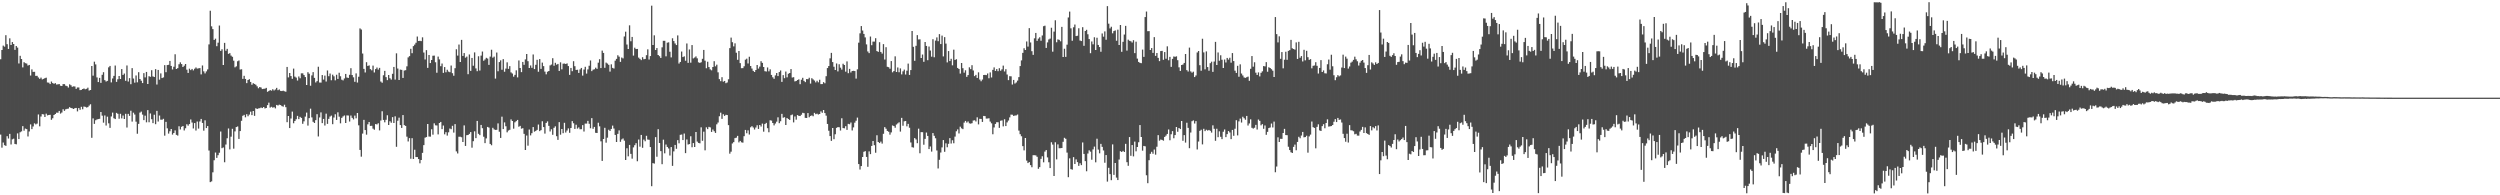 <svg xmlns="http://www.w3.org/2000/svg" width="1920" height="150"><path d="M0 45.537h1v57.813H0zM1 38.394h1v75.010H1zM2 35.010h1v74.449H2zM3 35.820h1v75.698H3zM4 27.020h1v85.024H4zM5 33.927h1v70.695H5zM6 37.596h1v68.796H6zM7 29.421h1v73.409H7zM8 34.580h1v76.356H8zM9 32.302h1v74.681H9zM10 33.789h1v72.729H10zM11 38.282h1v72.249H11zM12 35.321h1v75.528H12zM13 36.550h1v65.881H13zM14 48.762h1v58.041H14zM15 42.866h1v58.717H15zM16 45.305h1v55.593H16zM17 51.767h1v45.099H17zM18 47.762h1v52.586H18zM19 48.536h1v50.217H19zM20 48.796h1v50.394H20zM21 50.311h1v54.513H21zM22 49.846h1v51.099H22zM23 57.985h1v37.578H23zM24 53.321h1v45.854H24zM25 55.195h1v41.914H25zM26 55.163h1v39.543H26zM27 58.280h1v37.250H27zM28 58.215h1v36.733H28zM29 59.491h1v28.414H29zM30 60.592h1v36.430H30zM31 59.574h1v29.946H31zM32 60.995h1v26.639H32zM33 60.558h1v27.280H33zM34 60.004h1v29.856H34zM35 59.642h1v27.642H35zM36 63.327h1v25.303H36zM37 63.513h1v24.805H37zM38 64.538h1v23.626H38zM39 62.595h1v29.407H39zM40 63.770h1v27.043H40zM41 64.383h1v23.943H41zM42 63.860h1v23.676H42zM43 64.930h1v21.578H43zM44 64.791h1v21.788H44zM45 64.587h1v20.632H45zM46 65.827h1v21.395H46zM47 66.052h1v20.399H47zM48 64.627h1v19.281H48zM49 64.612h1v20.514H49zM50 65.804h1v18.141H50zM51 66.144h1v17.485H51zM52 67.243h1v16.142H52zM53 64.783h1v17.520H53zM54 65.508h1v17.429H54zM55 66.686h1v16.498H55zM56 66.300h1v17.419H56zM57 66.425h1v16.685H57zM58 68.265h1v14.628H58zM59 67.184h1v18.365H59zM60 67.183h1v15.823H60zM61 69.231h1v15.119H61zM62 69.015h1v13.025H62zM63 68.374h1v15.528H63zM64 67.922h1v13.901H64zM65 68.540h1v13.518H65zM66 68.195h1v14.392H66zM67 67.337h1v14.960H67zM68 69.509h1v11.568H68zM69 69.103h1v10.975H69zM70 50.694h1v55.153H70zM71 58.118h1v32.813H71zM72 47.381h1v47.764H72zM73 49.468h1v42.906H73zM74 59.435h1v32.291H74zM75 63.038h1v28.398H75zM76 59.814h1v31.435H76zM77 63.637h1v22.360H77zM78 57.455h1v31.381H78zM79 55.470h1v38.722H79zM80 61.555h1v27.134H80zM81 62.627h1v33.764H81zM82 62.104h1v27.502H82zM83 51.714h1v42.997H83zM84 50.627h1v47.577H84zM85 63.282h1v26.186H85zM86 60.267h1v26.200H86zM87 58.263h1v32.585H87zM88 50.310h1v41.123H88zM89 62.877h1v23.808H89zM90 60.884h1v26.520H90zM91 58.348h1v32.840H91zM92 60.669h1v26.721H92zM93 53.057h1v37.868H93zM94 57.565h1v31.183H94zM95 56.464h1v34.939H95zM96 62.037h1v25.354H96zM97 50.279h1v47.664H97zM98 62.602h1v24.853H98zM99 60.021h1v28.952H99zM100 64.654h1v20.367H100zM101 52.325h1v41.059H101zM102 60.314h1v26.193H102zM103 63.486h1v24.470H103zM104 57.954h1v35.495H104zM105 63.232h1v39.492H105zM106 55.444h1v39.698H106zM107 60.683h1v25.780H107zM108 61.995h1v23.693H108zM109 63.770h1v24.233H109zM110 56.142h1v36.098H110zM111 59.424h1v29.426H111zM112 55.222h1v38.707H112zM113 64.494h1v20.111H113zM114 58.540h1v35.379H114zM115 58.998h1v28.166H115zM116 53.915h1v37.652H116zM117 58.656h1v35.900H117zM118 59.116h1v29.011H118zM119 53.080h1v42.301H119zM120 64.919h1v20.233H120zM121 53.707h1v39.621H121zM122 61.188h1v27.534H122zM123 56.370h1v35.511H123zM124 59.959h1v32.012H124zM125 59.461h1v31.797H125zM126 50.020h1v54.186H126zM127 55.440h1v38.171H127zM128 49.946h1v48.600H128zM129 49.778h1v52.832H129zM130 46.798h1v54.032H130zM131 50.629h1v48.454H131zM132 53.370h1v50.004H132zM133 51.243h1v50.901H133zM134 41.699h1v58.463H134zM135 52.968h1v50.592H135zM136 52.312h1v51.850H136zM137 49.371h1v47.618H137zM138 47.878h1v51.540H138zM139 49.178h1v48.188H139zM140 51.479h1v45.270H140zM141 50.432h1v49.770H141zM142 49.133h1v49.398H142zM143 53.516h1v41.908H143zM144 55.996h1v40.534H144zM145 52.712h1v42.574H145zM146 53.856h1v37.884H146zM147 52.964h1v41.165H147zM148 54.061h1v44.593H148zM149 52.764h1v41.746H149zM150 51.834h1v48.426H150zM151 52.696h1v40.635H151zM152 52.488h1v46.289H152zM153 52.278h1v41.009H153zM154 57.150h1v34.205H154zM155 50.279h1v44.126H155zM156 54.806h1v45.535H156zM157 56.376h1v36.039H157zM158 54.823h1v43.556H158zM159 53.275h1v43.535H159zM160 34.116h1v81.489H160zM161 8.222h1v131.636H161zM162 20.230h1v119.090H162zM163 22.361h1v109.982H163zM164 30.669h1v92.401H164zM165 29.674h1v87.473H165zM166 35.495h1v85.751H166zM167 32.762h1v86.413H167zM168 19.608h1v97.695H168zM169 39.047h1v61.974H169zM170 37.822h1v75.980H170zM171 49.936h1v63.314H171zM172 32.944h1v91.661H172zM173 38.978h1v72.009H173zM174 37.547h1v68.642H174zM175 41.350h1v57.311H175zM176 40.824h1v73.899H176zM177 42.719h1v62.262H177zM178 43.636h1v55.276H178zM179 46.607h1v67.575H179zM180 51.731h1v49.163H180zM181 50.944h1v46.635H181zM182 47.055h1v50.079H182zM183 46.449h1v60.269H183zM184 53.417h1v47.255H184zM185 53.189h1v39.575H185zM186 60.567h1v28.378H186zM187 58.214h1v30.000H187zM188 60.605h1v29.520H188zM189 63.838h1v23.855H189zM190 61.459h1v27.850H190zM191 60.841h1v27.155H191zM192 62.936h1v22.838H192zM193 65.094h1v23.349H193zM194 63.897h1v21.339H194zM195 64.474h1v24.515H195zM196 65.099h1v18.067H196zM197 66.285h1v17.431H197zM198 67.783h1v15.493H198zM199 66.801h1v16.302H199zM200 67.211h1v15.398H200zM201 68.392h1v14.592H201zM202 68.194h1v14.004H202zM203 68.087h1v15.216H203zM204 67.458h1v15.477H204zM205 70.528h1v10.217H205zM206 69.812h1v9.011H206zM207 69.181h1v13.453H207zM208 69.656h1v12.347H208zM209 68.488h1v14.191H209zM210 69.455h1v12.888H210zM211 68.715h1v14.534H211zM212 67.500h1v13.096H212zM213 69.268h1v11.790H213zM214 68.714h1v11.668H214zM215 69.804h1v10.871H215zM216 69.931h1v11.559H216zM217 69.657h1v12.255H217zM218 70.116h1v10.330H218zM219 70.441h1v11.899H219zM220 51.412h1v42.456H220zM221 59.457h1v29.617H221zM222 56.054h1v42.286H222zM223 58.394h1v32.621H223zM224 60.528h1v25.175H224zM225 52.664h1v42.007H225zM226 58.848h1v34.071H226zM227 59.592h1v31.984H227zM228 61.858h1v27.127H228zM229 58.746h1v32.731H229zM230 60.090h1v29.660H230zM231 56.306h1v34.270H231zM232 56.335h1v38.730H232zM233 57.651h1v35.544H233zM234 59.169h1v30.370H234zM235 65.278h1v21.210H235zM236 55.433h1v41.047H236zM237 56.635h1v34.099H237zM238 65.820h1v17.635H238zM239 57.910h1v32.231H239zM240 55.401h1v38.125H240zM241 59.783h1v34.685H241zM242 63.348h1v28.922H242zM243 62.300h1v25.396H243zM244 51.250h1v53.561H244zM245 63.375h1v26.861H245zM246 63.433h1v22.912H246zM247 57.635h1v36.946H247zM248 61.141h1v30.214H248zM249 58.063h1v38.337H249zM250 62.632h1v24.674H250zM251 54.096h1v41.034H251zM252 58.525h1v32.748H252zM253 56.491h1v33.020H253zM254 61.666h1v27.127H254zM255 57.355h1v38.042H255zM256 58.630h1v31.631H256zM257 61.718h1v26.017H257zM258 57.420h1v34.708H258zM259 60.624h1v25.647H259zM260 55.859h1v33.760H260zM261 58.592h1v36.121H261zM262 61.207h1v29.300H262zM263 61.759h1v27.645H263zM264 60.263h1v28.439H264zM265 56.789h1v37.681H265zM266 59.564h1v29.067H266zM267 59.877h1v28.871H267zM268 57.440h1v35.894H268zM269 52.395h1v36.346H269zM270 57.676h1v32.831H270zM271 59.373h1v32.308H271zM272 62.832h1v25.948H272zM273 56.354h1v34.506H273zM274 63.385h1v23.421H274zM275 58.928h1v37.348H275zM276 21.804h1v93.344H276zM277 22.690h1v97.635H277zM278 41.110h1v61.495H278zM279 52.866h1v39.214H279zM280 55.672h1v44.203H280zM281 47.792h1v55.609H281zM282 50.653h1v44.835H282zM283 50.210h1v43.511H283zM284 53.114h1v43.627H284zM285 54.035h1v42.554H285zM286 50.384h1v48.453H286zM287 55.633h1v43.980H287zM288 53.068h1v42.240H288zM289 51.886h1v43.712H289zM290 53.465h1v41.208H290zM291 52.119h1v48.048H291zM292 62.605h1v29.939H292zM293 63.547h1v21.912H293zM294 57.805h1v34.312H294zM295 54.401h1v39.569H295zM296 59.258h1v32.750H296zM297 61.538h1v26.997H297zM298 57.621h1v38.404H298zM299 60.098h1v33.056H299zM300 61.131h1v33.122H300zM301 56.704h1v33.248H301zM302 51.404h1v43.079H302zM303 61.134h1v28.212H303zM304 40.947h1v71.785H304zM305 52.614h1v40.099H305zM306 61.428h1v28.934H306zM307 53.434h1v42.630H307zM308 53.634h1v44.616H308zM309 59.831h1v28.561H309zM310 54.153h1v41.927H310zM311 53.930h1v42.780H311zM312 50.961h1v54.014H312zM313 44.089h1v64.573H313zM314 43.119h1v62.946H314zM315 37.487h1v84.444H315zM316 40.858h1v65.293H316zM317 35.422h1v86.665H317zM318 34.238h1v80.746H318zM319 32.818h1v87.829H319zM320 28.061h1v92.565H320zM321 31.492h1v90.669H321zM322 31.326h1v94.116H322zM323 31.570h1v91.287H323zM324 28.685h1v88.712H324zM325 40.349h1v71.115H325zM326 45.678h1v60.072H326zM327 38.517h1v66.729H327zM328 52.137h1v43.086H328zM329 42.257h1v62.595H329zM330 48.431h1v56.530H330zM331 46.064h1v53.213H331zM332 42.799h1v60.651H332zM333 42.702h1v52.040H333zM334 47.843h1v48.415H334zM335 55.873h1v40.505H335zM336 43.470h1v59.746H336zM337 45.638h1v48.832H337zM338 50.844h1v42.799H338zM339 48.813h1v50.365H339zM340 55.977h1v40.425H340zM341 51.518h1v51.649H341zM342 55.488h1v46.053H342zM343 53.547h1v50.592H343zM344 54.977h1v46.631H344zM345 55.442h1v43.267H345zM346 50.330h1v48.904H346zM347 56.219h1v40.407H347zM348 58.158h1v43.684H348zM349 52.393h1v42.930H349zM350 37.851h1v78.434H350zM351 42.722h1v75.118H351zM352 34.193h1v70.813H352zM353 47.622h1v57.365H353zM354 30.615h1v74.812H354zM355 42.940h1v66.116H355zM356 40.775h1v55.540H356zM357 44.272h1v67.784H357zM358 43.470h1v60.376H358zM359 56.962h1v46.695H359zM360 41.824h1v60.986H360zM361 54.406h1v47.026H361zM362 44.468h1v68.952H362zM363 50.484h1v57.939H363zM364 40.229h1v60.630H364zM365 52.527h1v53.558H365zM366 54.704h1v38.149H366zM367 43.226h1v59.543H367zM368 54.169h1v49.602H368zM369 42.708h1v53.263H369zM370 39.578h1v58.899H370zM371 46.642h1v58.384H371zM372 45.688h1v64.257H372zM373 44.399h1v61.905H373zM374 44.958h1v52.506H374zM375 49.802h1v48.213H375zM376 43.482h1v67.052H376zM377 38.202h1v73.342H377zM378 44.294h1v53.846H378zM379 43.495h1v55.872H379zM380 60.385h1v39.386H380zM381 40.362h1v59.328H381zM382 54.736h1v40.045H382zM383 47.689h1v53.477H383zM384 46.348h1v59.592H384zM385 53.551h1v36.062H385zM386 45.391h1v53.724H386zM387 55.110h1v38.906H387zM388 52.702h1v44.250H388zM389 47.875h1v53.769H389zM390 52.902h1v47.328H390zM391 50.784h1v48.922H391zM392 55.577h1v36.106H392zM393 56.471h1v36.461H393zM394 58.879h1v39.931H394zM395 57.497h1v36.447H395zM396 53.995h1v39.057H396zM397 59.419h1v32.691H397zM398 46.420h1v50.912H398zM399 52.232h1v44.451H399zM400 55.382h1v43.434H400zM401 47.562h1v50.870H401zM402 49.781h1v53.003H402zM403 45.616h1v69.601H403zM404 41.452h1v62.664H404zM405 46.994h1v64.863H405zM406 52.215h1v47.278H406zM407 50.258h1v53.723H407zM408 52.064h1v50.237H408zM409 41.849h1v55.756H409zM410 53.043h1v48.093H410zM411 49.768h1v50.780H411zM412 45.952h1v53.767H412zM413 55.085h1v40.548H413zM414 45.360h1v55.353H414zM415 52.876h1v47.063H415zM416 48.086h1v45.068H416zM417 50.792h1v46.774H417zM418 54.967h1v47.624H418zM419 57.062h1v37.342H419zM420 55.076h1v38.182H420zM421 54.544h1v42.118H421zM422 50.222h1v50.754H422zM423 49.568h1v49.719H423zM424 44.709h1v58.793H424zM425 50.468h1v47.679H425zM426 48.218h1v48.823H426zM427 49.657h1v54.934H427zM428 49.096h1v58.306H428zM429 54.458h1v39.320H429zM430 47.846h1v55.582H430zM431 53.250h1v45.821H431zM432 48.886h1v53.412H432zM433 48.801h1v45.524H433zM434 49.174h1v52.616H434zM435 48.709h1v51.530H435zM436 50.758h1v47.834H436zM437 57.490h1v44.488H437zM438 52.170h1v46.145H438zM439 54.693h1v38.353H439zM440 47.008h1v47.667H440zM441 50.851h1v48.146H441zM442 53.703h1v42.070H442zM443 53.543h1v45.208H443zM444 56.032h1v41.809H444zM445 53.291h1v45.974H445zM446 52.157h1v47.071H446zM447 58.046h1v38.046H447zM448 53.394h1v47.630H448zM449 51.322h1v43.587H449zM450 56.544h1v38.394H450zM451 53.293h1v39.552H451zM452 50.500h1v44.579H452zM453 46.416h1v52.090H453zM454 54.632h1v36.101H454zM455 53.512h1v45.431H455zM456 53.204h1v44.263H456zM457 51.946h1v50.030H457zM458 52.891h1v49.274H458zM459 48.137h1v46.104H459zM460 45.472h1v51.543H460zM461 52.258h1v56.311H461zM462 38.842h1v84.733H462zM463 40.629h1v66.103H463zM464 52.079h1v46.051H464zM465 48.073h1v61.514H465zM466 48.781h1v56.936H466zM467 49.758h1v49.864H467zM468 54.999h1v45.548H468zM469 49.388h1v49.643H469zM470 52.121h1v44.332H470zM471 52.623h1v46.113H471zM472 46.588h1v57.028H472zM473 45.208h1v63.858H473zM474 42.456h1v60.340H474zM475 43.516h1v56.619H475zM476 47.516h1v61.377H476zM477 44.175h1v62.957H477zM478 44.865h1v61.492H478zM479 27.992h1v80.051H479zM480 24.317h1v98.586H480zM481 34.198h1v79.677H481zM482 37.630h1v82.411H482zM483 19.437h1v91.888H483zM484 31.685h1v86.471H484zM485 28.388h1v93.443H485zM486 42.681h1v70.534H486zM487 36.621h1v74.890H487zM488 37.660h1v72.295H488zM489 37.589h1v86.258H489zM490 44.242h1v62.935H490zM491 45.212h1v67.446H491zM492 46.205h1v57.404H492zM493 43.941h1v69.559H493zM494 45.509h1v61.703H494zM495 45.244h1v63.269H495zM496 42.391h1v61.914H496zM497 37.873h1v69.300H497zM498 45.738h1v61.652H498zM499 43.041h1v69.905H499zM500 4.368h1v138.617H500zM501 34.565h1v90.738H501zM502 27.140h1v98.490H502zM503 38.389h1v66.921H503zM504 36.895h1v83.484H504zM505 42.228h1v56.981H505zM506 43.176h1v66.630H506zM507 44.511h1v71.567H507zM508 36.359h1v89.770H508zM509 31.327h1v75.923H509zM510 31.320h1v86.418H510zM511 43.252h1v67.764H511zM512 32.770h1v80.088H512zM513 32.512h1v81.516H513zM514 39.708h1v79.767H514zM515 44.060h1v68.907H515zM516 29.405h1v97.985H516zM517 31.514h1v84.765H517zM518 33.375h1v77.920H518zM519 34.627h1v79.629H519zM520 27.204h1v80.424H520zM521 48.787h1v61.317H521zM522 47.581h1v55.927H522zM523 39.557h1v63.769H523zM524 43.803h1v63.767H524zM525 43.244h1v59.319H525zM526 46.655h1v70.940H526zM527 33.365h1v73.739H527zM528 48.296h1v62.705H528zM529 37.995h1v72.653H529zM530 48.129h1v56.499H530zM531 34.628h1v78.447H531zM532 44.858h1v65.002H532zM533 44.168h1v68.730H533zM534 43.321h1v58.042H534zM535 44.822h1v63.920H535zM536 47.878h1v61.913H536zM537 48.331h1v61.740H537zM538 47.814h1v49.986H538zM539 45.177h1v62.936H539zM540 38.324h1v62.784H540zM541 46.616h1v68.861H541zM542 52.411h1v45.358H542zM543 47.398h1v51.773H543zM544 51.499h1v45.914H544zM545 53.301h1v44.543H545zM546 54.021h1v47.289H546zM547 51.443h1v48.051H547zM548 46.998h1v53.834H548zM549 50.967h1v51.142H549zM550 49.685h1v45.782H550zM551 55.565h1v38.550H551zM552 60.795h1v28.495H552zM553 62.343h1v24.207H553zM554 59.273h1v32.027H554zM555 62.698h1v25.076H555zM556 62.132h1v26.902H556zM557 63.913h1v24.253H557zM558 63.308h1v25.077H558zM559 60.872h1v35.226H559zM560 36.980h1v81.035H560zM561 28.895h1v87.564H561zM562 32.416h1v77.789H562zM563 35.652h1v73.497H563zM564 33.266h1v72.840H564zM565 40.488h1v65.217H565zM566 45.930h1v58.420H566zM567 39.158h1v70.191H567zM568 48.511h1v59.751H568zM569 52.385h1v56.921H569zM570 52.339h1v57.248H570zM571 50.913h1v53.701H571zM572 45.823h1v53.943H572zM573 45.073h1v57.283H573zM574 48.759h1v51.326H574zM575 43.549h1v59.795H575zM576 50.673h1v47.122H576zM577 52.623h1v44.290H577zM578 54.408h1v43.512H578zM579 55.301h1v44.165H579zM580 53.757h1v44.195H580zM581 49.929h1v46.251H581zM582 52.687h1v46.338H582zM583 51.167h1v44.823H583zM584 47.019h1v50.168H584zM585 48.294h1v46.648H585zM586 51.473h1v49.624H586zM587 54.684h1v40.594H587zM588 54.932h1v39.415H588zM589 51.825h1v46.623H589zM590 54.777h1v46.793H590zM591 53.225h1v39.147H591zM592 57.543h1v35.058H592zM593 59.318h1v35.135H593zM594 60.517h1v35.800H594zM595 57.906h1v36.954H595zM596 56.061h1v37.363H596zM597 58.437h1v31.660H597zM598 55.329h1v39.284H598zM599 54.107h1v39.018H599zM600 62.853h1v24.602H600zM601 57.702h1v32.717H601zM602 60.032h1v29.971H602zM603 54.951h1v41.044H603zM604 59.414h1v31.258H604zM605 56.630h1v34.791H605zM606 56.066h1v36.027H606zM607 53.056h1v35.413H607zM608 59.519h1v28.431H608zM609 59.287h1v34.732H609zM610 62.499h1v26.963H610zM611 62.200h1v29.703H611zM612 61.464h1v26.926H612zM613 60.904h1v28.058H613zM614 64.646h1v24.467H614zM615 61.215h1v26.910H615zM616 59.752h1v26.860H616zM617 62.108h1v24.834H617zM618 63.059h1v27.461H618zM619 60.714h1v29.901H619zM620 60.838h1v25.996H620zM621 59.715h1v30.366H621zM622 64.190h1v24.823H622zM623 60.043h1v28.598H623zM624 60.971h1v28.302H624zM625 61.875h1v24.807H625zM626 63.307h1v24.376H626zM627 61.983h1v25.322H627zM628 63.253h1v24.704H628zM629 61.241h1v26.295H629zM630 64.602h1v20.967H630zM631 64.560h1v22.082H631zM632 63.096h1v21.406H632zM633 63.939h1v22.900H633zM634 58.535h1v30.321H634zM635 52.250h1v42.937H635zM636 50.729h1v49.663H636zM637 44.801h1v59.686H637zM638 40.592h1v67.607H638zM639 47.653h1v50.674H639zM640 51.258h1v55.651H640zM641 53.775h1v49.366H641zM642 48.735h1v49.492H642zM643 54.846h1v42.746H643zM644 49.369h1v48.359H644zM645 51.948h1v48.315H645zM646 53.446h1v37.368H646zM647 48.969h1v49.401H647zM648 49.919h1v48.638H648zM649 55.036h1v41.869H649zM650 47.141h1v52.591H650zM651 56.202h1v38.951H651zM652 52.900h1v42.549H652zM653 55.647h1v38.466H653zM654 54.543h1v45.671H654zM655 54.382h1v43.472H655zM656 54.566h1v39.634H656zM657 60.373h1v32.376H657zM658 53.252h1v37.066H658zM659 32.785h1v93.228H659zM660 25.603h1v104.597H660zM661 20.008h1v107.550H661zM662 23.469h1v97.084H662zM663 26.036h1v90.564H663zM664 28.704h1v87.387H664zM665 34.075h1v86.463H665zM666 39.523h1v88.571H666zM667 40.808h1v75.458H667zM668 28.074h1v90.278H668zM669 34.688h1v77.396H669zM670 31.948h1v76.332H670zM671 31.943h1v79.588H671zM672 29.336h1v87.973H672zM673 39.202h1v64.661H673zM674 39.849h1v69.224H674zM675 32.406h1v77.485H675zM676 39.879h1v68.866H676zM677 41.157h1v69.152H677zM678 33.889h1v68.872H678zM679 45.700h1v51.963H679zM680 36.274h1v62.575H680zM681 51.311h1v49.235H681zM682 51.591h1v49.600H682zM683 52.786h1v50.662H683zM684 46.878h1v54.784H684zM685 55.527h1v40.817H685zM686 54.589h1v42.208H686zM687 43.276h1v54.826H687zM688 55.312h1v40.308H688zM689 51.815h1v42.940H689zM690 55.521h1v38.433H690zM691 52.543h1v48.520H691zM692 57.145h1v33.394H692zM693 54.758h1v41.828H693zM694 53.431h1v39.743H694zM695 57.262h1v35.666H695zM696 54.263h1v42.764H696zM697 48.841h1v46.303H697zM698 57.551h1v40.566H698zM699 53.799h1v55.593H699zM700 23.806h1v89.251H700zM701 35.933h1v77.426H701zM702 46.695h1v59.363H702zM703 35.160h1v71.963H703zM704 26.958h1v83.028H704zM705 30.325h1v68.512H705zM706 30.196h1v87.530H706zM707 44.552h1v56.947H707zM708 41.896h1v59.653H708zM709 47.458h1v63.691H709zM710 32.243h1v74.411H710zM711 35.294h1v66.470H711zM712 46.230h1v58.156H712zM713 35.712h1v78.751H713zM714 38.790h1v73.695H714zM715 43.508h1v72.939H715zM716 30.110h1v72.066H716zM717 43.996h1v60.281H717zM718 31.164h1v75.035H718zM719 28.712h1v86.841H719zM720 31.650h1v97.727H720zM721 26.192h1v96.559H721zM722 33.857h1v83.263H722zM723 27.324h1v85.857H723zM724 43.334h1v64.225H724zM725 28.511h1v88.095H725zM726 33.480h1v76.597H726zM727 47.924h1v65.153H727zM728 39.207h1v71.244H728zM729 46.903h1v59.207H729zM730 45.164h1v65.078H730zM731 50.197h1v57.507H731zM732 38.169h1v71.860H732zM733 46.048h1v58.867H733zM734 45.476h1v55.355H734zM735 52.186h1v47.214H735zM736 53.009h1v49.479H736zM737 56.517h1v40.761H737zM738 48.381h1v50.159H738zM739 52.387h1v46.777H739zM740 55.825h1v38.330H740zM741 53.978h1v38.884H741zM742 59.027h1v35.116H742zM743 57.656h1v35.624H743zM744 51.720h1v43.019H744zM745 53.118h1v41.859H745zM746 50.097h1v44.535H746zM747 54.116h1v38.474H747zM748 58.490h1v33.888H748zM749 57.478h1v35.803H749zM750 59.828h1v30.259H750zM751 55.576h1v39.970H751zM752 61.065h1v30.195H752zM753 62.395h1v28.956H753zM754 61.067h1v32.600H754zM755 57.594h1v31.447H755zM756 57.507h1v31.700H756zM757 57.693h1v33.376H757zM758 56.402h1v34.653H758zM759 60.090h1v30.725H759zM760 55.621h1v37.793H760zM761 59.480h1v35.218H761zM762 53.679h1v49.440H762zM763 51.772h1v46.144H763zM764 54.465h1v40.717H764zM765 53.028h1v40.846H765zM766 54.692h1v39.233H766zM767 52.366h1v45.837H767zM768 54.341h1v38.367H768zM769 53.267h1v39.215H769zM770 50.392h1v46.707H770zM771 54.898h1v36.681H771zM772 53.125h1v43.695H772zM773 57.235h1v36.755H773zM774 61.536h1v31.023H774zM775 58.517h1v31.666H775zM776 58.620h1v29.386H776zM777 64.911h1v23.202H777zM778 61.408h1v27.649H778zM779 64.137h1v24.571H779zM780 63.310h1v25.329H780zM781 61.899h1v26.081H781zM782 59.258h1v41.048H782zM783 50.717h1v52.353H783zM784 46.407h1v58.236H784zM785 40.603h1v71.639H785zM786 37.068h1v78.430H786zM787 38.411h1v67.550H787zM788 31.824h1v91.525H788zM789 35.795h1v89.428H789zM790 21.584h1v102.901H790zM791 32.588h1v94.210H791zM792 39.296h1v89.179H792zM793 42.113h1v77.096H793zM794 29.449h1v89.731H794zM795 25.314h1v94.051H795zM796 31.389h1v89.039H796zM797 29.659h1v99.993H797zM798 28.597h1v99.761H798zM799 31.275h1v90.739H799zM800 27.252h1v92.774H800zM801 20.115h1v104.574H801zM802 19.688h1v96.717H802zM803 36.824h1v78.409H803zM804 32.539h1v88.334H804zM805 30.320h1v94.307H805zM806 29.632h1v99.459H806zM807 21.279h1v87.981H807zM808 39.706h1v71.333H808zM809 24.288h1v110.897H809zM810 15.582h1v93.656H810zM811 32.474h1v89.921H811zM812 30.236h1v80.685H812zM813 30.605h1v83.243H813zM814 31.752h1v82.082H814zM815 20.615h1v93.054H815zM816 43.756h1v65.169H816zM817 37.429h1v68.416H817zM818 43.687h1v62.890H818zM819 34.306h1v82.903H819zM820 13.405h1v122.671H820zM821 8.919h1v112.675H821zM822 21.735h1v108.166H822zM823 31.266h1v99.058H823zM824 20.936h1v99.746H824zM825 18.827h1v107.129H825zM826 27.700h1v94.714H826zM827 27.420h1v97.117H827zM828 21.702h1v105.683H828zM829 31.143h1v94.265H829zM830 31.536h1v95.276H830zM831 20.883h1v88.514H831zM832 35.189h1v83.020H832zM833 23.811h1v99.924H833zM834 22.869h1v108.687H834zM835 26.299h1v91.627H835zM836 29.980h1v85.468H836zM837 40.870h1v75.603H837zM838 31.852h1v90.846H838zM839 34.022h1v80.701H839zM840 28.634h1v83.968H840zM841 38.389h1v86.283H841zM842 28.994h1v77.528H842zM843 34.529h1v80.374H843zM844 36.153h1v81.620H844zM845 39.724h1v70.770H845zM846 25.684h1v87.086H846zM847 28.167h1v87.397H847zM848 24.115h1v100.874H848zM849 30.498h1v88.574H849zM850 4.687h1v134.771H850zM851 18.167h1v110.695H851zM852 21.806h1v111.908H852zM853 20.552h1v117.845H853zM854 25.623h1v85.284H854zM855 23.878h1v110.419H855zM856 23.357h1v101.846H856zM857 31.307h1v105.067H857zM858 22.763h1v115.516H858zM859 34.570h1v87.948H859zM860 19.178h1v96.964H860zM861 39.760h1v76.980H861zM862 32.095h1v83.789H862zM863 26.501h1v90.237H863zM864 19.844h1v90.620H864zM865 38.887h1v85.697H865zM866 30.468h1v96.879H866zM867 31.341h1v73.948H867zM868 31.698h1v87.964H868zM869 32.680h1v78.756H869zM870 30.854h1v89.251H870zM871 40.808h1v67.945H871zM872 32.011h1v84.211H872zM873 44.992h1v67.887H873zM874 47.543h1v61.721H874zM875 48.280h1v47.776H875zM876 48.539h1v56.658H876zM877 38.109h1v77.607H877zM878 43.649h1v68.424H878zM879 13.101h1v99.282H879zM880 8.878h1v125.735H880zM881 23.958h1v116.717H881zM882 23.896h1v99.136H882zM883 38.390h1v79.721H883zM884 36.893h1v79.695H884zM885 40.609h1v77.447H885zM886 28.541h1v86.312H886zM887 42.901h1v75.868H887zM888 40.727h1v71.962H888zM889 44.457h1v59.331H889zM890 46.974h1v61.075H890zM891 39.240h1v67.920H891zM892 39.086h1v68.404H892zM893 45.905h1v62.130H893zM894 39.970h1v65.215H894zM895 45.088h1v59.049H895zM896 35.589h1v67.281H896zM897 46.297h1v53.110H897zM898 43.660h1v64.061H898zM899 51.345h1v51.778H899zM900 45.190h1v55.542H900zM901 43.384h1v62.803H901zM902 43.625h1v60.097H902zM903 43.280h1v54.269H903zM904 46.250h1v54.947H904zM905 51.732h1v46.586H905zM906 54.491h1v44.618H906zM907 49.941h1v42.968H907zM908 49.584h1v58.563H908zM909 48.353h1v55.431H909zM910 41.497h1v68.000H910zM911 53.866h1v40.387H911zM912 54.912h1v43.293H912zM913 36.557h1v77.269H913zM914 54.839h1v46.929H914zM915 55.809h1v37.267H915zM916 55.063h1v37.399H916zM917 59.206h1v35.670H917zM918 57.981h1v35.027H918zM919 40.281h1v74.523H919zM920 39.145h1v69.545H920zM921 50.073h1v50.442H921zM922 54.339h1v45.318H922zM923 29.742h1v81.167H923zM924 40.222h1v58.711H924zM925 53.234h1v47.494H925zM926 39.450h1v60.171H926zM927 51.489h1v48.829H927zM928 54.310h1v45.501H928zM929 48.525h1v51.941H929zM930 47.368h1v54.459H930zM931 55.175h1v41.065H931zM932 47.251h1v51.665H932zM933 32.159h1v75.964H933zM934 49.895h1v48.964H934zM935 40.303h1v65.078H935zM936 46.622h1v54.236H936zM937 42.463h1v62.600H937zM938 45.865h1v61.014H938zM939 52.203h1v48.993H939zM940 45.747h1v53.689H940zM941 47.968h1v57.370H941zM942 44.496h1v58.538H942zM943 45.786h1v54.880H943zM944 44.347h1v57.396H944zM945 48.135h1v58.738H945zM946 40.773h1v59.041H946zM947 46.906h1v57.400H947zM948 54.262h1v44.590H948zM949 55.992h1v36.319H949zM950 50.533h1v53.431H950zM951 58.941h1v34.276H951zM952 49.411h1v41.688H952zM953 56.468h1v37.633H953zM954 57.942h1v31.729H954zM955 59.500h1v31.348H955zM956 59.826h1v32.121H956zM957 59.308h1v29.718H957zM958 58.852h1v37.549H958zM959 62.076h1v32.770H959zM960 52.815h1v38.819H960zM961 43.048h1v55.095H961zM962 51.196h1v47.594H962zM963 47.825h1v50.263H963zM964 55.818h1v40.074H964zM965 57.526h1v41.934H965zM966 55.587h1v36.228H966zM967 58.699h1v34.136H967zM968 55.928h1v40.343H968zM969 54.767h1v40.580H969zM970 50.742h1v48.156H970zM971 50.977h1v45.378H971zM972 47.727h1v55.821H972zM973 55.100h1v46.192H973zM974 51.646h1v46.688H974zM975 52.243h1v45.640H975zM976 53.166h1v41.708H976zM977 54.275h1v43.607H977zM978 59.114h1v34.283H978zM979 13.088h1v119.200H979zM980 26.224h1v101.693H980zM981 32.586h1v72.882H981zM982 27.894h1v81.173H982zM983 45.140h1v61.462H983zM984 39.963h1v66.671H984zM985 52.462h1v49.695H985zM986 45.895h1v53.053H986zM987 39.754h1v63.968H987zM988 45.919h1v57.936H988zM989 39.087h1v73.607H989zM990 38.488h1v76.768H990zM991 30.625h1v86.314H991zM992 37.125h1v80.384H992zM993 37.620h1v75.180H993zM994 38.126h1v72.950H994zM995 32.582h1v82.818H995zM996 45.271h1v63.745H996zM997 32.096h1v72.954H997zM998 44.323h1v61.844H998zM999 43.049h1v61.039H999zM1000 47.220h1v54.083H1000zM1001 38.263h1v67.208H1001zM1002 46.349h1v58.896H1002zM1003 39.023h1v65.234H1003zM1004 43.912h1v73.332H1004zM1005 45.982h1v58.754H1005zM1006 45.396h1v57.960H1006zM1007 52.498h1v40.829H1007zM1008 50.538h1v47.171H1008zM1009 50.270h1v47.971H1009zM1010 47.781h1v66.137H1010zM1011 50.538h1v46.884H1011zM1012 56.494h1v39.000H1012zM1013 52.181h1v47.972H1013zM1014 46.205h1v54.393H1014zM1015 55.316h1v41.573H1015zM1016 54.060h1v41.312H1016zM1017 56.291h1v42.195H1017zM1018 56.444h1v38.019H1018zM1019 49.358h1v42.280H1019zM1020 45.699h1v51.547H1020zM1021 53.503h1v43.499H1021zM1022 42.027h1v54.808H1022zM1023 50.904h1v45.074H1023zM1024 57.793h1v35.679H1024zM1025 61.602h1v29.894H1025zM1026 59.324h1v34.408H1026zM1027 57.717h1v32.875H1027zM1028 58.632h1v33.409H1028zM1029 57.906h1v33.846H1029zM1030 51.891h1v42.234H1030zM1031 41.975h1v60.778H1031zM1032 52.275h1v53.785H1032zM1033 43.482h1v65.353H1033zM1034 45.076h1v57.638H1034zM1035 52.695h1v56.772H1035zM1036 51.055h1v45.072H1036zM1037 48.149h1v51.897H1037zM1038 47.317h1v52.863H1038zM1039 45.994h1v54.803H1039zM1040 43.506h1v59.648H1040zM1041 45.561h1v57.194H1041zM1042 47.050h1v57.110H1042zM1043 50.339h1v53.877H1043zM1044 48.154h1v52.876H1044zM1045 46.687h1v53.069H1045zM1046 46.067h1v51.346H1046zM1047 48.072h1v54.064H1047zM1048 52.273h1v45.589H1048zM1049 55.957h1v46.301H1049zM1050 50.050h1v52.839H1050zM1051 42.211h1v61.364H1051zM1052 53.380h1v43.415H1052zM1053 47.890h1v52.266H1053zM1054 48.719h1v48.984H1054zM1055 49.879h1v48.663H1055zM1056 47.860h1v48.991H1056zM1057 49.132h1v51.070H1057zM1058 48.355h1v47.933H1058zM1059 7.706h1v125.976H1059zM1060 25.007h1v98.112H1060zM1061 34.160h1v82.558H1061zM1062 29.712h1v90.233H1062zM1063 43.721h1v64.248H1063zM1064 39.585h1v79.907H1064zM1065 32.231h1v90.073H1065zM1066 32.973h1v78.415H1066zM1067 42.852h1v69.339H1067zM1068 43.669h1v69.654H1068zM1069 42.356h1v68.136H1069zM1070 40.931h1v66.597H1070zM1071 43.031h1v60.072H1071zM1072 49.746h1v64.836H1072zM1073 47.675h1v59.462H1073zM1074 47.440h1v61.193H1074zM1075 43.489h1v64.189H1075zM1076 41.703h1v65.099H1076zM1077 46.965h1v58.634H1077zM1078 49.325h1v58.239H1078zM1079 48.057h1v48.658H1079zM1080 48.277h1v60.879H1080zM1081 34.495h1v88.405H1081zM1082 46.511h1v71.537H1082zM1083 17.655h1v100.892H1083zM1084 26.553h1v89.405H1084zM1085 34.771h1v81.956H1085zM1086 25.311h1v86.886H1086zM1087 40.630h1v64.741H1087zM1088 43.854h1v64.769H1088zM1089 41.392h1v78.421H1089zM1090 38.566h1v76.215H1090zM1091 42.575h1v62.491H1091zM1092 32.826h1v81.544H1092zM1093 35.774h1v83.485H1093zM1094 32.125h1v87.084H1094zM1095 37.352h1v78.154H1095zM1096 45.069h1v70.336H1096zM1097 33.658h1v70.513H1097zM1098 37.163h1v75.823H1098zM1099 47.259h1v65.895H1099zM1100 43.644h1v78.076H1100zM1101 41.212h1v59.449H1101zM1102 45.972h1v60.617H1102zM1103 40.671h1v61.077H1103zM1104 51.101h1v45.811H1104zM1105 43.810h1v55.043H1105zM1106 48.537h1v65.099H1106zM1107 35.353h1v79.688H1107zM1108 39.885h1v74.443H1108zM1109 48.491h1v54.808H1109zM1110 47.653h1v51.293H1110zM1111 49.615h1v56.325H1111zM1112 51.219h1v48.235H1112zM1113 53.551h1v42.242H1113zM1114 42.324h1v59.963H1114zM1115 40.565h1v63.763H1115zM1116 53.807h1v46.742H1116zM1117 51.896h1v47.345H1117zM1118 45.197h1v53.156H1118zM1119 58.167h1v35.368H1119zM1120 44.538h1v55.517H1120zM1121 53.648h1v40.974H1121zM1122 56.517h1v37.554H1122zM1123 51.047h1v44.741H1123zM1124 53.674h1v34.510H1124zM1125 51.891h1v41.194H1125zM1126 54.614h1v39.990H1126zM1127 56.566h1v40.335H1127zM1128 56.430h1v42.677H1128zM1129 56.234h1v37.886H1129zM1130 50.971h1v46.410H1130zM1131 39.142h1v71.384H1131zM1132 44.016h1v72.710H1132zM1133 46.560h1v54.504H1133zM1134 45.807h1v59.126H1134zM1135 41.836h1v60.079H1135zM1136 37.675h1v94.799H1136zM1137 34.209h1v80.575H1137zM1138 28.166h1v84.839H1138zM1139 14.066h1v125.813H1139zM1140 14.217h1v111.990H1140zM1141 17.449h1v123.184H1141zM1142 19.904h1v110.072H1142zM1143 26.269h1v94.874H1143zM1144 20.115h1v107.265H1144zM1145 9.931h1v135.625H1145zM1146 14.345h1v133.866H1146zM1147 13.152h1v127.139H1147zM1148 15.411h1v119.578H1148zM1149 17.629h1v114.110H1149zM1150 26.385h1v107.160H1150zM1151 18.459h1v128.326H1151zM1152 35.864h1v87.225H1152zM1153 33.631h1v92.339H1153zM1154 23.366h1v102.012H1154zM1155 33.911h1v85.792H1155zM1156 24.822h1v95.709H1156zM1157 42.573h1v76.755H1157zM1158 38.615h1v74.210H1158zM1159 46.037h1v64.960H1159zM1160 29.823h1v82.617H1160zM1161 40.809h1v78.858H1161zM1162 27.490h1v95.330H1162zM1163 31.781h1v86.767H1163zM1164 32.700h1v74.850H1164zM1165 22.855h1v90.248H1165zM1166 38.722h1v75.471H1166zM1167 47.288h1v65.376H1167zM1168 43.884h1v67.793H1168zM1169 47.804h1v57.422H1169zM1170 32.324h1v86.071H1170zM1171 29.100h1v87.754H1171zM1172 42.543h1v64.454H1172zM1173 35.252h1v86.053H1173zM1174 39.087h1v73.361H1174zM1175 39.682h1v71.738H1175zM1176 36.122h1v75.032H1176zM1177 39.149h1v66.983H1177zM1178 38.307h1v76.257H1178zM1179 42.600h1v75.557H1179zM1180 13.701h1v104.932H1180zM1181 10.347h1v137.976H1181zM1182 18.379h1v110.469H1182zM1183 39.059h1v96.162H1183zM1184 30.179h1v97.656H1184zM1185 13.388h1v119.604H1185zM1186 28.541h1v104.250H1186zM1187 28.677h1v88.897H1187zM1188 31.238h1v97.429H1188zM1189 29.926h1v83.850H1189zM1190 45.130h1v74.086H1190zM1191 26.113h1v99.216H1191zM1192 37.258h1v81.192H1192zM1193 39.118h1v81.506H1193zM1194 12.105h1v126.934H1194zM1195 30.102h1v97.237H1195zM1196 17.353h1v105.906H1196zM1197 37.513h1v74.538H1197zM1198 19.872h1v105.677H1198zM1199 46.915h1v88.786H1199zM1200 32.427h1v73.886H1200zM1201 34.551h1v79.923H1201zM1202 30.513h1v80.545H1202zM1203 39.460h1v69.253H1203zM1204 49.002h1v50.327H1204zM1205 47.677h1v58.393H1205zM1206 31.687h1v84.665H1206zM1207 25.988h1v84.527H1207zM1208 43.476h1v61.429H1208zM1209 45.136h1v53.375H1209zM1210 48.372h1v49.093H1210zM1211 46.230h1v54.406H1211zM1212 57.533h1v37.955H1212zM1213 55.577h1v46.773H1213zM1214 52.980h1v54.225H1214zM1215 39.913h1v51.871H1215zM1216 55.033h1v43.629H1216zM1217 50.619h1v46.795H1217zM1218 55.782h1v40.114H1218zM1219 59.065h1v32.461H1219zM1220 58.330h1v40.386H1220zM1221 47.563h1v47.487H1221zM1222 55.688h1v35.640H1222zM1223 55.018h1v40.650H1223zM1224 57.762h1v37.684H1224zM1225 52.263h1v40.109H1225zM1226 39.437h1v77.537H1226zM1227 39.326h1v67.540H1227zM1228 39.433h1v68.564H1228zM1229 51.555h1v52.060H1229zM1230 52.745h1v44.977H1230zM1231 43.665h1v55.990H1231zM1232 50.466h1v54.829H1232zM1233 53.245h1v45.967H1233zM1234 50.959h1v49.381H1234zM1235 51.789h1v48.725H1235zM1236 53.147h1v45.695H1236zM1237 51.142h1v46.885H1237zM1238 52.889h1v44.186H1238zM1239 51.412h1v43.699H1239zM1240 58.143h1v39.584H1240zM1241 59.442h1v29.052H1241zM1242 51.138h1v44.394H1242zM1243 56.307h1v38.732H1243zM1244 56.085h1v42.682H1244zM1245 58.434h1v41.722H1245zM1246 52.922h1v39.805H1246zM1247 53.352h1v40.224H1247zM1248 57.855h1v35.538H1248zM1249 62.165h1v26.548H1249zM1250 52.298h1v41.037H1250zM1251 60.789h1v29.099H1251zM1252 54.456h1v37.759H1252zM1253 59.549h1v33.025H1253zM1254 57.471h1v38.896H1254zM1255 54.206h1v33.598H1255zM1256 55.010h1v39.747H1256zM1257 51.300h1v48.303H1257zM1258 55.413h1v40.185H1258zM1259 14.996h1v90.147H1259zM1260 18.348h1v112.087H1260zM1261 26.472h1v83.468H1261zM1262 20.065h1v119.577H1262zM1263 32.631h1v79.252H1263zM1264 49.062h1v61.087H1264zM1265 36.594h1v69.755H1265zM1266 40.828h1v66.855H1266zM1267 33.512h1v69.043H1267zM1268 29.521h1v93.509H1268zM1269 46.180h1v57.871H1269zM1270 13.061h1v95.259H1270zM1271 36.040h1v85.597H1271zM1272 44.236h1v64.878H1272zM1273 30.383h1v88.430H1273zM1274 43.464h1v60.151H1274zM1275 23.813h1v97.084H1275zM1276 24.769h1v95.308H1276zM1277 18.269h1v100.028H1277zM1278 29.803h1v99.180H1278zM1279 17.863h1v99.189H1279zM1280 30.477h1v96.301H1280zM1281 31.143h1v92.710H1281zM1282 28.194h1v94.899H1282zM1283 35.879h1v79.539H1283zM1284 30.136h1v88.066H1284zM1285 30.807h1v85.623H1285zM1286 37.674h1v62.277H1286zM1287 26.771h1v99.071H1287zM1288 41.432h1v70.336H1288zM1289 34.855h1v67.478H1289zM1290 39.655h1v77.472H1290zM1291 34.005h1v75.835H1291zM1292 40.345h1v69.133H1292zM1293 34.730h1v71.916H1293zM1294 50.392h1v55.602H1294zM1295 37.469h1v63.432H1295zM1296 36.860h1v68.445H1296zM1297 48.966h1v52.712H1297zM1298 32.631h1v82.084H1298zM1299 42.972h1v63.252H1299zM1300 44.617h1v54.723H1300zM1301 47.090h1v57.966H1301zM1302 42.100h1v62.055H1302zM1303 42.261h1v69.920H1303zM1304 43.303h1v54.632H1304zM1305 52.543h1v48.962H1305zM1306 46.068h1v66.820H1306zM1307 54.337h1v45.401H1307zM1308 40.000h1v64.489H1308zM1309 33.035h1v74.761H1309zM1310 34.917h1v86.208H1310zM1311 31.980h1v80.030H1311zM1312 41.628h1v63.733H1312zM1313 43.830h1v70.033H1313zM1314 42.960h1v73.045H1314zM1315 34.675h1v81.423H1315zM1316 26.799h1v83.105H1316zM1317 41.126h1v61.345H1317zM1318 35.075h1v70.391H1318zM1319 42.508h1v72.014H1319zM1320 41.950h1v66.892H1320zM1321 45.938h1v59.610H1321zM1322 44.393h1v60.191H1322zM1323 39.020h1v67.215H1323zM1324 31.534h1v74.173H1324zM1325 47.132h1v57.940H1325zM1326 46.543h1v62.346H1326zM1327 50.450h1v58.046H1327zM1328 47.744h1v55.292H1328zM1329 51.371h1v55.333H1329zM1330 48.424h1v58.041H1330zM1331 44.767h1v56.249H1331zM1332 51.938h1v50.571H1332zM1333 48.438h1v68.474H1333zM1334 51.777h1v46.639H1334zM1335 50.719h1v52.973H1335zM1336 30.735h1v92.016H1336zM1337 39.282h1v77.236H1337zM1338 47.824h1v64.286H1338zM1339 9.682h1v134.723H1339zM1340 9.187h1v133.482H1340zM1341 2.449h1v145.955H1341zM1342 4.209h1v138.710H1342zM1343 13.466h1v127.613H1343zM1344 12.188h1v117.937H1344zM1345 20.553h1v110.706H1345zM1346 26.927h1v114.715H1346zM1347 17.815h1v101.361H1347zM1348 28.930h1v94.306H1348zM1349 26.522h1v91.142H1349zM1350 17.270h1v100.903H1350zM1351 34.287h1v91.080H1351zM1352 14.622h1v112.478H1352zM1353 19.101h1v100.252H1353zM1354 32.385h1v89.698H1354zM1355 33.545h1v82.973H1355zM1356 30.237h1v94.006H1356zM1357 25.483h1v95.119H1357zM1358 35.206h1v91.594H1358zM1359 23.894h1v93.481H1359zM1360 19.577h1v101.531H1360zM1361 25.033h1v99.109H1361zM1362 20.805h1v104.852H1362zM1363 29.035h1v88.932H1363zM1364 39.729h1v74.087H1364zM1365 16.237h1v99.635H1365zM1366 23.493h1v111.856H1366zM1367 9.996h1v118.606H1367zM1368 31.083h1v94.965H1368zM1369 4.673h1v143.485H1369zM1370 8.254h1v140.089H1370zM1371 1.724h1v137.323H1371zM1372 11.545h1v136.373H1372zM1373 6.310h1v142.038H1373zM1374 20.537h1v120.655H1374zM1375 21.789h1v111.718H1375zM1376 15.344h1v119.995H1376zM1377 22.816h1v109.914H1377zM1378 16.693h1v117.875H1378zM1379 22.279h1v111.815H1379zM1380 17.630h1v110.786H1380zM1381 27.046h1v101.862H1381zM1382 16.171h1v117.806H1382zM1383 21.179h1v96.061H1383zM1384 33.358h1v81.790H1384zM1385 22.926h1v91.955H1385zM1386 25.260h1v85.080H1386zM1387 37.427h1v72.849H1387zM1388 35.608h1v77.053H1388zM1389 32.258h1v86.463H1389zM1390 35.449h1v76.804H1390zM1391 37.847h1v72.729H1391zM1392 34.713h1v80.554H1392zM1393 50.636h1v55.492H1393zM1394 43.075h1v69.957H1394zM1395 45.436h1v59.446H1395zM1396 35.835h1v87.673H1396zM1397 28.551h1v81.256H1397zM1398 48.293h1v50.601H1398zM1399 20.785h1v96.669H1399zM1400 11.427h1v115.131H1400zM1401 9.312h1v131.215H1401zM1402 21.718h1v103.477H1402zM1403 27.294h1v94.228H1403zM1404 24.265h1v107.999H1404zM1405 26.955h1v106.810H1405zM1406 18.602h1v104.092H1406zM1407 31.999h1v91.292H1407zM1408 28.843h1v91.804H1408zM1409 30.845h1v91.253H1409zM1410 28.003h1v91.157H1410zM1411 38.477h1v71.403H1411zM1412 25.496h1v93.579H1412zM1413 37.777h1v74.756H1413zM1414 39.668h1v72.078H1414zM1415 36.349h1v69.472H1415zM1416 42.314h1v62.224H1416zM1417 33.295h1v80.969H1417zM1418 41.532h1v70.066H1418zM1419 43.335h1v69.657H1419zM1420 44.898h1v60.319H1420zM1421 43.678h1v55.927H1421zM1422 45.291h1v55.631H1422zM1423 48.868h1v57.941H1423zM1424 42.075h1v66.631H1424zM1425 45.272h1v54.627H1425zM1426 49.425h1v50.217H1426zM1427 52.607h1v45.931H1427zM1428 49.389h1v51.225H1428zM1429 54.690h1v43.881H1429zM1430 55.619h1v46.281H1430zM1431 53.205h1v51.852H1431zM1432 57.393h1v39.849H1432zM1433 55.830h1v38.869H1433zM1434 58.077h1v37.631H1434zM1435 53.156h1v43.455H1435zM1436 57.715h1v44.715H1436zM1437 50.616h1v45.838H1437zM1438 53.733h1v42.131H1438zM1439 1.749h1v146.802H1439zM1440 1.779h1v144.246H1440zM1441 1.792h1v145.010H1441zM1442 1.839h1v140.466H1442zM1443 1.652h1v142.644H1443zM1444 2.130h1v142.800H1444zM1445 14.574h1v126.269H1445zM1446 12.321h1v118.791H1446zM1447 9.562h1v129.933H1447zM1448 23.109h1v108.242H1448zM1449 25.550h1v102.163H1449zM1450 28.060h1v106.921H1450zM1451 21.713h1v108.384H1451zM1452 8.732h1v135.865H1452zM1453 24.190h1v106.555H1453zM1454 25.797h1v116.644H1454zM1455 14.022h1v114.972H1455zM1456 26.806h1v111.851H1456zM1457 33.582h1v94.323H1457zM1458 30.239h1v104.879H1458zM1459 25.905h1v103.124H1459zM1460 30.002h1v103.102H1460zM1461 26.178h1v102.087H1461zM1462 21.149h1v99.198H1462zM1463 33.289h1v88.493H1463zM1464 37.325h1v77.855H1464zM1465 28.163h1v87.902H1465zM1466 24.199h1v99.004H1466zM1467 25.187h1v86.002H1467zM1468 33.033h1v79.450H1468zM1469 38.437h1v82.154H1469zM1470 32.057h1v84.225H1470zM1471 29.878h1v88.956H1471zM1472 23.390h1v99.185H1472zM1473 34.112h1v80.310H1473zM1474 30.114h1v83.109H1474zM1475 39.236h1v74.591H1475zM1476 39.344h1v79.599H1476zM1477 35.005h1v77.020H1477zM1478 33.170h1v80.694H1478zM1479 9.469h1v122.400H1479zM1480 12.386h1v136.137H1480zM1481 1.666h1v138.284H1481zM1482 19.917h1v113.080H1482zM1483 13.321h1v115.285H1483zM1484 26.898h1v95.289H1484zM1485 23.358h1v107.450H1485zM1486 26.009h1v86.719H1486zM1487 34.019h1v97.130H1487zM1488 27.667h1v95.123H1488zM1489 34.997h1v85.914H1489zM1490 36.273h1v82.945H1490zM1491 25.321h1v94.267H1491zM1492 15.601h1v103.891H1492zM1493 24.042h1v118.936H1493zM1494 26.720h1v94.393H1494zM1495 16.037h1v113.843H1495zM1496 40.962h1v72.348H1496zM1497 37.018h1v70.528H1497zM1498 36.098h1v78.867H1498zM1499 39.321h1v77.461H1499zM1500 31.427h1v84.117H1500zM1501 34.220h1v82.065H1501zM1502 36.916h1v97.391H1502zM1503 35.806h1v68.475H1503zM1504 46.260h1v62.869H1504zM1505 40.804h1v70.394H1505zM1506 26.057h1v80.749H1506zM1507 34.153h1v81.801H1507zM1508 37.085h1v78.552H1508zM1509 41.107h1v69.365H1509zM1510 28.761h1v82.219H1510zM1511 40.718h1v74.648H1511zM1512 29.789h1v84.419H1512zM1513 29.932h1v84.308H1513zM1514 40.400h1v69.080H1514zM1515 40.061h1v76.256H1515zM1516 41.345h1v67.468H1516zM1517 31.762h1v84.081H1517zM1518 42.675h1v67.233H1518zM1519 45.042h1v57.973H1519zM1520 43.044h1v64.549H1520zM1521 41.643h1v67.954H1521zM1522 45.104h1v73.608H1522zM1523 45.118h1v64.038H1523zM1524 41.042h1v62.892H1524zM1525 39.406h1v67.253H1525zM1526 43.086h1v67.970H1526zM1527 43.481h1v62.229H1527zM1528 37.215h1v72.612H1528zM1529 38.864h1v67.482H1529zM1530 39.642h1v68.933H1530zM1531 45.636h1v64.067H1531zM1532 42.905h1v68.176H1532zM1533 46.523h1v67.492H1533zM1534 28.908h1v82.118H1534zM1535 37.292h1v70.230H1535zM1536 30.761h1v81.239H1536zM1537 42.635h1v59.273H1537zM1538 40.351h1v78.881H1538zM1539 44.690h1v60.935H1539zM1540 36.237h1v73.389H1540zM1541 42.037h1v73.440H1541zM1542 49.768h1v49.570H1542zM1543 50.430h1v58.813H1543zM1544 47.912h1v56.416H1544zM1545 51.832h1v50.796H1545zM1546 44.239h1v62.544H1546zM1547 44.856h1v49.853H1547zM1548 45.729h1v51.586H1548zM1549 50.524h1v47.046H1549zM1550 52.711h1v43.553H1550zM1551 51.753h1v47.197H1551zM1552 53.106h1v48.714H1552zM1553 50.560h1v47.226H1553zM1554 52.177h1v41.554H1554zM1555 56.511h1v37.493H1555zM1556 50.217h1v54.478H1556zM1557 58.723h1v31.751H1557zM1558 59.206h1v30.908H1558zM1559 57.063h1v33.060H1559zM1560 55.314h1v34.890H1560zM1561 59.925h1v29.537H1561zM1562 55.800h1v36.651H1562zM1563 57.002h1v34.765H1563zM1564 59.668h1v29.817H1564zM1565 60.499h1v27.027H1565zM1566 58.790h1v30.638H1566zM1567 55.453h1v39.215H1567zM1568 56.435h1v34.050H1568zM1569 59.135h1v28.663H1569zM1570 60.432h1v30.117H1570zM1571 60.297h1v30.056H1571zM1572 60.942h1v31.446H1572zM1573 55.782h1v34.529H1573zM1574 60.382h1v26.520H1574zM1575 60.198h1v28.387H1575zM1576 62.363h1v24.123H1576zM1577 57.579h1v31.727H1577zM1578 62.173h1v22.392H1578zM1579 61.388h1v30.697H1579zM1580 64.439h1v24.889H1580zM1581 62.052h1v23.591H1581zM1582 65.077h1v23.535H1582zM1583 61.020h1v24.710H1583zM1584 65.618h1v19.850H1584zM1585 60.358h1v27.414H1585zM1586 65.552h1v19.945H1586zM1587 62.332h1v23.715H1587zM1588 64.825h1v20.357H1588zM1589 67.026h1v17.029H1589zM1590 65.721h1v20.329H1590zM1591 64.281h1v19.168H1591zM1592 62.453h1v22.454H1592zM1593 64.323h1v20.169H1593zM1594 65.841h1v18.437H1594zM1595 65.418h1v19.629H1595zM1596 65.019h1v19.258H1596zM1597 67.584h1v15.018H1597zM1598 65.938h1v17.507H1598zM1599 67.798h1v15.380H1599zM1600 65.899h1v17.281H1600zM1601 66.481h1v17.242H1601zM1602 67.364h1v17.996H1602zM1603 67.695h1v16.914H1603zM1604 69.314h1v14.286H1604zM1605 68.288h1v12.677H1605zM1606 68.771h1v14.907H1606zM1607 68.764h1v12.429H1607zM1608 69.728h1v11.904H1608zM1609 68.666h1v12.254H1609zM1610 67.350h1v15.265H1610zM1611 67.836h1v14.668H1611zM1612 69.710h1v12.037H1612zM1613 68.656h1v13.097H1613zM1614 68.547h1v13.976H1614zM1615 68.909h1v14.257H1615zM1616 68.213h1v14.441H1616zM1617 69.488h1v12.407H1617zM1618 67.447h1v15.316H1618zM1619 67.651h1v15.636H1619zM1620 67.408h1v15.253H1620zM1621 66.603h1v15.611H1621zM1622 67.361h1v14.183H1622zM1623 67.267h1v14.047H1623zM1624 67.464h1v16.138H1624zM1625 68.699h1v13.091H1625zM1626 68.145h1v14.762H1626zM1627 68.392h1v13.279H1627zM1628 68.874h1v14.119H1628zM1629 69.014h1v12.890H1629zM1630 67.847h1v12.736H1630zM1631 68.973h1v11.999H1631zM1632 66.977h1v14.101H1632zM1633 68.933h1v11.043H1633zM1634 69.070h1v11.944H1634zM1635 69.302h1v11.161H1635zM1636 70.155h1v11.117H1636zM1637 69.089h1v11.769H1637zM1638 70.526h1v9.405H1638zM1639 69.902h1v10.730H1639zM1640 70.793h1v9.815H1640zM1641 69.214h1v11.344H1641zM1642 68.364h1v11.357H1642zM1643 69.483h1v10.124H1643zM1644 71.352h1v8.863H1644zM1645 70.471h1v8.820H1645zM1646 70.778h1v9.388H1646zM1647 71.186h1v8.346H1647zM1648 70.386h1v8.198H1648zM1649 70.097h1v8.598H1649zM1650 71.256h1v7.287H1650zM1651 71.981h1v6.298H1651zM1652 71.197h1v6.515H1652zM1653 71.639h1v5.905H1653zM1654 70.922h1v7.277H1654zM1655 71.561h1v6.119H1655zM1656 71.535h1v6.501H1656zM1657 72.020h1v6.411H1657zM1658 71.891h1v6.009H1658zM1659 71.199h1v7.240H1659zM1660 71.753h1v7.525H1660zM1661 72.103h1v7.415H1661zM1662 71.528h1v7.817H1662zM1663 72.116h1v7.031H1663zM1664 71.883h1v7.187H1664zM1665 72.023h1v8.088H1665zM1666 71.879h1v7.845H1666zM1667 71.786h1v6.903H1667zM1668 71.710h1v7.624H1668zM1669 71.736h1v7.755H1669zM1670 71.727h1v6.973H1670zM1671 71.919h1v5.899H1671zM1672 71.928h1v6.255H1672zM1673 72.123h1v6.162H1673zM1674 71.626h1v6.139H1674zM1675 71.842h1v6.268H1675zM1676 72.337h1v6.250H1676zM1677 72.586h1v5.642H1677zM1678 71.661h1v6.709H1678zM1679 71.630h1v6.748H1679zM1680 72.174h1v6.645H1680zM1681 71.929h1v6.889H1681zM1682 71.642h1v7.333H1682zM1683 71.608h1v6.152H1683zM1684 72.724h1v5.140H1684zM1685 71.930h1v6.050H1685zM1686 71.654h1v5.784H1686zM1687 71.678h1v5.389H1687zM1688 72.088h1v5.520H1688zM1689 72.065h1v5.528H1689zM1690 72.093h1v5.699H1690zM1691 71.601h1v6.646H1691zM1692 71.417h1v6.340H1692zM1693 71.477h1v6.700H1693zM1694 70.818h1v8.074H1694zM1695 71.391h1v7.556H1695zM1696 71.684h1v7.445H1696zM1697 71.720h1v7.022H1697zM1698 71.692h1v6.118H1698zM1699 71.511h1v6.599H1699zM1700 71.524h1v6.616H1700zM1701 71.603h1v6.498H1701zM1702 71.939h1v5.851H1702zM1703 71.794h1v5.822H1703zM1704 71.377h1v6.511H1704zM1705 71.688h1v5.963H1705zM1706 71.846h1v5.639H1706zM1707 72.034h1v5.684H1707zM1708 71.871h1v5.823H1708zM1709 72.148h1v5.106H1709zM1710 72.239h1v5.283H1710zM1711 72.787h1v4.366H1711zM1712 72.762h1v4.375H1712zM1713 72.830h1v4.173H1713zM1714 73.019h1v4.124H1714zM1715 73.035h1v4.017H1715zM1716 72.995h1v3.688H1716zM1717 73.256h1v3.869H1717zM1718 73.287h1v3.618H1718zM1719 73.028h1v3.789H1719zM1720 72.934h1v3.773H1720zM1721 73.505h1v2.904H1721zM1722 73.545h1v3.282H1722zM1723 73.480h1v3.041H1723zM1724 73.675h1v2.775H1724zM1725 73.718h1v2.612H1725zM1726 73.626h1v2.742H1726zM1727 73.660h1v3.034H1727zM1728 73.655h1v3.199H1728zM1729 73.781h1v3.174H1729zM1730 73.493h1v3.318H1730zM1731 73.315h1v3.294H1731zM1732 73.497h1v3.137H1732zM1733 73.796h1v2.629H1733zM1734 73.795h1v2.720H1734zM1735 73.908h1v2.512H1735zM1736 73.782h1v2.666H1736zM1737 74.020h1v2.382H1737zM1738 73.958h1v2.265H1738zM1739 73.836h1v2.277H1739zM1740 73.681h1v2.714H1740zM1741 73.670h1v2.809H1741zM1742 73.790h1v2.595H1742zM1743 73.896h1v2.544H1743zM1744 74.017h1v2.383H1744zM1745 74.067h1v2.362H1745zM1746 74.176h1v2.099H1746zM1747 74.112h1v2.156H1747zM1748 74.227h1v2.093H1748zM1749 74.072h1v2.118H1749zM1750 74.102h1v1.913H1750zM1751 74.009h1v2.075H1751zM1752 73.994h1v2.015H1752zM1753 74.030h1v1.997H1753zM1754 73.944h1v1.903H1754zM1755 74.020h1v1.787H1755zM1756 74.067h1v1.814H1756zM1757 74.156h1v1.706H1757zM1758 74.168h1v1.541H1758zM1759 74.183h1v1.560H1759zM1760 74.202h1v1.581H1760zM1761 74.090h1v1.569H1761zM1762 73.930h1v1.767H1762zM1763 73.879h1v1.930H1763zM1764 74.035h1v1.694H1764zM1765 73.914h1v1.819H1765zM1766 73.798h1v2.165H1766zM1767 73.908h1v2.191H1767zM1768 73.927h1v2.031H1768zM1769 73.941h1v1.965H1769zM1770 73.887h1v1.951H1770zM1771 73.971h1v2.019H1771zM1772 74.016h1v1.761H1772zM1773 74.133h1v1.757H1773zM1774 74.096h1v1.711H1774zM1775 74.063h1v1.712H1775zM1776 74.107h1v1.617H1776zM1777 74.192h1v1.515H1777zM1778 74.133h1v1.507H1778zM1779 74.257h1v1.315H1779zM1780 74.266h1v1.340H1780zM1781 74.264h1v1.301H1781zM1782 74.328h1v1.165H1782zM1783 74.447h1v1.050H1783zM1784 74.433h1v1.072H1784zM1785 74.416h1v1.065H1785zM1786 74.456h1v1.008H1786zM1787 74.461h1v1.101H1787zM1788 74.555h1v1.000H1788zM1789 74.672h1v1.000H1789zM1790 74.686h1v1.000H1790zM1791 74.673h1v1.000H1791zM1792 74.570h1v1.000H1792zM1793 74.598h1v1.000H1793zM1794 74.607h1v1.000H1794zM1795 74.644h1v1.000H1795zM1796 74.661h1v1.000H1796zM1797 74.712h1v1.000H1797zM1798 74.728h1v1.000H1798zM1799 74.704h1v1.000H1799zM1800 74.677h1v1.000H1800zM1801 74.704h1v1.000H1801zM1802 74.723h1v1.000H1802zM1803 74.718h1v1.000H1803zM1804 74.720h1v1.000H1804zM1805 74.763h1v1.000H1805zM1806 74.778h1v1.000H1806zM1807 74.773h1v1.000H1807zM1808 74.768h1v1.000H1808zM1809 74.779h1v1.000H1809zM1810 74.794h1v1.000H1810zM1811 74.782h1v1.000H1811zM1812 74.826h1v1.000H1812zM1813 74.797h1v1.000H1813zM1814 74.775h1v1.000H1814zM1815 74.811h1v1.000H1815zM1816 74.841h1v1.000H1816zM1817 74.837h1v1.000H1817zM1818 74.843h1v1.000H1818zM1819 74.863h1v1.000H1819zM1820 74.883h1v1.000H1820zM1821 74.883h1v1.000H1821zM1822 74.883h1v1.000H1822zM1823 74.885h1v1.000H1823zM1824 74.895h1v1.000H1824zM1825 74.921h1v1.000H1825zM1826 74.928h1v1.000H1826zM1827 74.910h1v1.000H1827zM1828 74.948h1v1.000H1828zM1829 74.954h1v1.000H1829zM1830 74.952h1v1.000H1830zM1831 74.959h1v1.000H1831zM1832 74.952h1v1.000H1832zM1833 74.959h1v1.000H1833zM1834 74.967h1v1.000H1834zM1835 74.970h1v1.000H1835zM1836 74.981h1v1.000H1836zM1837 74.985h1v1.000H1837zM1838 74.989h1v1.000H1838zM1839 74.989h1v1.000H1839zM1840 74.991h1v1.000H1840zM1841 74.994h1v1.000H1841zM1842 74.994h1v1.000H1842zM1843 74.995h1v1.000H1843zM1844 74.996h1v1.000H1844zM1845 74.997h1v1.000H1845zM1846 74.996h1v1.000H1846zM1847 74.996h1v1.000H1847zM1848 74.996h1v1.000H1848zM1849 74.995h1v1.000H1849zM1850 74.996h1v1.000H1850zM1851 74.996h1v1.000H1851zM1852 74.997h1v1.000H1852zM1853 74.996h1v1.000H1853zM1854 74.997h1v1.000H1854zM1855 74.997h1v1.000H1855zM1856 74.997h1v1.000H1856zM1857 74.997h1v1.000H1857zM1858 74.997h1v1.000H1858zM1859 74.997h1v1.000H1859zM1860 74.997h1v1.000H1860zM1861 74.996h1v1.000H1861zM1862 74.997h1v1.000H1862zM1863 74.997h1v1.000H1863zM1864 74.997h1v1.000H1864zM1865 74.997h1v1.000H1865zM1866 74.997h1v1.000H1866zM1867 74.997h1v1.000H1867zM1868 74.997h1v1.000H1868zM1869 74.997h1v1.000H1869zM1870 74.997h1v1.000H1870zM1871 74.998h1v1.000H1871zM1872 74.998h1v1.000H1872zM1873 74.997h1v1.000H1873zM1874 74.998h1v1.000H1874zM1875 74.997h1v1.000H1875zM1876 74.998h1v1.000H1876zM1877 74.998h1v1.000H1877zM1878 74.997h1v1.000H1878zM1879 74.997h1v1.000H1879zM1880 74.998h1v1.000H1880zM1881 74.998h1v1.000H1881zM1882 74.997h1v1.000H1882zM1883 74.997h1v1.000H1883zM1884 74.998h1v1.000H1884zM1885 74.997h1v1.000H1885zM1886 74.997h1v1.000H1886zM1887 74.997h1v1.000H1887zM1888 74.997h1v1.000H1888zM1889 74.997h1v1.000H1889zM1890 74.998h1v1.000H1890zM1891 74.997h1v1.000H1891zM1892 74.997h1v1.000H1892zM1893 74.998h1v1.000H1893zM1894 74.998h1v1.000H1894zM1895 74.998h1v1.000H1895zM1896 74.997h1v1.000H1896zM1897 74.998h1v1.000H1897zM1898 74.998h1v1.000H1898zM1899 74.997h1v1.000H1899zM1900 74.997h1v1.000H1900zM1901 74.998h1v1.000H1901zM1902 74.998h1v1.000H1902zM1903 74.997h1v1.000H1903zM1904 74.997h1v1.000H1904zM1905 74.998h1v1.000H1905zM1906 74.998h1v1.000H1906zM1907 74.997h1v1.000H1907zM1908 74.998h1v1.000H1908zM1909 74.997h1v1.000H1909zM1910 74.998h1v1.000H1910zM1911 74.997h1v1.000H1911zM1912 74.997h1v1.000H1912zM1913 74.998h1v1.000H1913zM1914 74.998h1v1.000H1914zM1915 74.998h1v1.000H1915zM1916 74.998h1v1.000H1916zM1917 74.998h1v1.000H1917zM1918 74.998h1v1.000H1918zM1919 74.998h1v1.000H1919z" fill="#4a4a4a"/></svg>